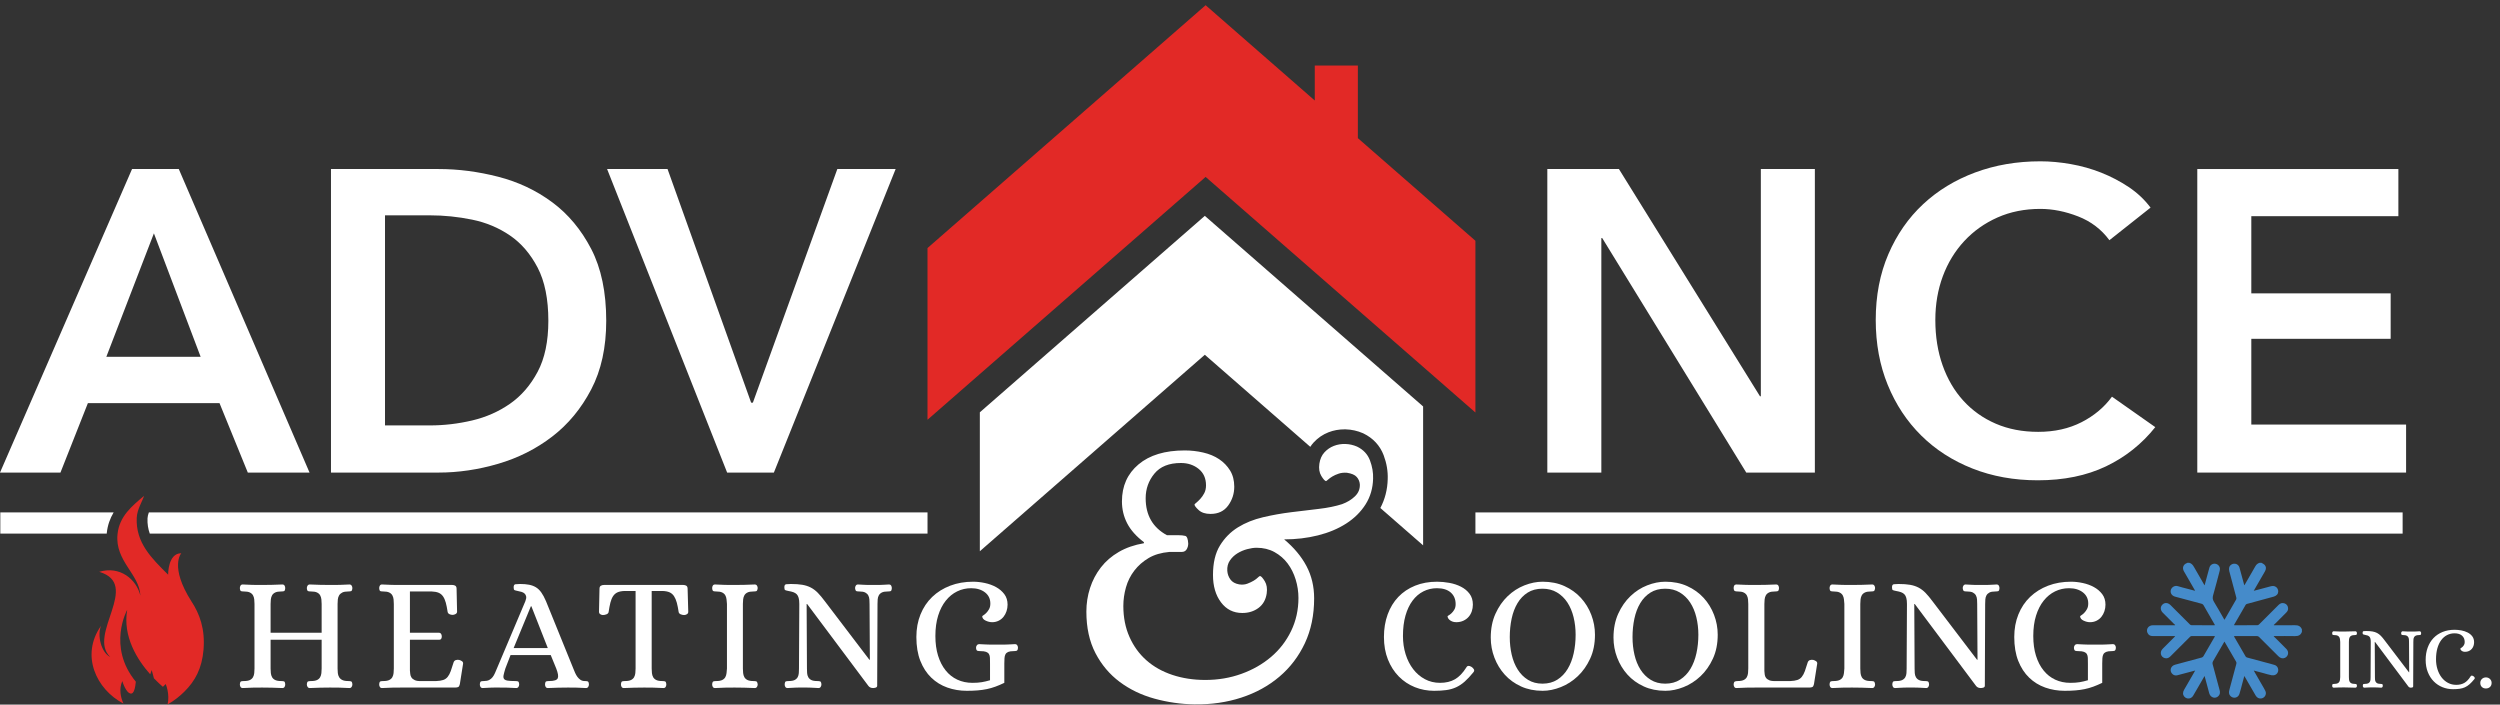 <?xml version="1.0" encoding="UTF-8" standalone="no"?>
<!DOCTYPE svg PUBLIC "-//W3C//DTD SVG 1.1//EN" "http://www.w3.org/Graphics/SVG/1.1/DTD/svg11.dtd">
<svg width="100%" height="100%" viewBox="0 0 1405 396" version="1.1" xmlns="http://www.w3.org/2000/svg" xmlns:xlink="http://www.w3.org/1999/xlink" xml:space="preserve" xmlns:serif="http://www.serif.com/" style="fill-rule:evenodd;clip-rule:evenodd;stroke-linejoin:round;stroke-miterlimit:2;">
    <rect x="0" y="0" width="1405" height="396" fill="#333333" stroke="none"/>
    <g transform="matrix(4.167,0,0,4.167,0,0)">
        <path d="M27.061,48.124L20.758,31.47L14.34,48.124L27.061,48.124ZM17.809,22.797L24.112,22.797L41.748,63.736L33.422,63.736L29.605,54.369L11.854,54.369L8.153,63.736L0,63.736L17.809,22.797Z" style="fill:white;fill-rule:nonzero;"/>
        <path d="M57.997,57.375C59.885,57.375 61.774,57.154 63.663,56.711C65.552,56.268 67.257,55.516 68.781,54.455C70.303,53.395 71.546,51.96 72.51,50.147C73.473,48.336 73.956,46.042 73.956,43.266C73.956,40.337 73.473,37.947 72.51,36.096C71.546,34.246 70.303,32.8 68.781,31.76C67.257,30.719 65.552,30.006 63.663,29.62C61.774,29.235 59.885,29.042 57.997,29.042L51.925,29.042L51.925,57.375L57.997,57.375ZM44.639,22.797L59.153,22.797C61.813,22.797 64.492,23.144 67.191,23.838C69.888,24.531 72.317,25.679 74.476,27.278C76.635,28.878 78.388,30.979 79.738,33.581C81.087,36.183 81.762,39.412 81.762,43.266C81.762,46.852 81.087,49.936 79.738,52.518C78.388,55.101 76.635,57.222 74.476,58.879C72.317,60.537 69.888,61.761 67.191,62.551C64.492,63.341 61.813,63.736 59.153,63.736L44.639,63.736L44.639,22.797Z" style="fill:white;fill-rule:nonzero;"/>
        <path d="M81.878,22.797L90.031,22.797L101.307,54.311L101.538,54.311L112.93,22.797L120.794,22.797L104.372,63.736L98.068,63.736L81.878,22.797Z" style="fill:white;fill-rule:nonzero;"/>
        <path d="M208.686,22.797L218.343,22.797L237.367,53.443L237.483,53.443L237.483,22.797L244.769,22.797L244.769,63.736L235.517,63.736L216.088,32.106L215.972,32.106L215.972,63.736L208.686,63.736L208.686,22.797Z" style="fill:white;fill-rule:nonzero;"/>
        <path d="M284.493,32.396C283.414,30.931 282.007,29.861 280.272,29.186C278.537,28.512 276.841,28.174 275.184,28.174C273.063,28.174 271.136,28.56 269.401,29.331C267.667,30.102 266.172,31.162 264.92,32.511C263.667,33.861 262.703,35.441 262.028,37.253C261.354,39.065 261.017,41.031 261.017,43.151C261.017,45.387 261.344,47.43 262,49.28C262.655,51.13 263.59,52.721 264.804,54.051C266.019,55.381 267.473,56.412 269.17,57.144C270.866,57.877 272.774,58.243 274.895,58.243C277.092,58.243 279.038,57.809 280.735,56.942C282.431,56.074 283.799,54.928 284.84,53.501L290.681,57.607C288.868,59.882 286.652,61.645 284.031,62.898C281.409,64.15 278.344,64.777 274.837,64.777C271.637,64.777 268.698,64.247 266.019,63.187C263.339,62.127 261.036,60.643 259.109,58.734C257.181,56.826 255.677,54.552 254.598,51.911C253.519,49.271 252.979,46.351 252.979,43.151C252.979,39.875 253.548,36.916 254.685,34.275C255.822,31.635 257.383,29.389 259.368,27.538C261.354,25.688 263.696,24.262 266.395,23.259C269.092,22.257 272.022,21.756 275.184,21.756C276.494,21.756 277.863,21.882 279.289,22.132C280.715,22.383 282.084,22.768 283.395,23.288C284.705,23.809 285.939,24.455 287.095,25.225C288.252,25.997 289.235,26.922 290.044,28.001L284.493,32.396Z" style="fill:white;fill-rule:nonzero;"/>
        <path d="M296.347,22.797L323.467,22.797L323.467,29.157L303.633,29.157L303.633,39.566L322.426,39.566L322.426,45.695L303.633,45.695L303.633,57.26L324.507,57.26L324.507,63.736L296.347,63.736L296.347,22.797Z" style="fill:white;fill-rule:nonzero;"/>
        <path d="M316.794,91.314C316.794,91.426 316.8,91.537 316.812,91.649C316.824,91.76 316.854,91.86 316.902,91.947C316.949,92.035 317.025,92.104 317.128,92.156C317.232,92.208 317.379,92.234 317.57,92.234C317.658,92.234 317.727,92.242 317.779,92.258C317.831,92.274 317.865,92.349 317.881,92.484C317.881,92.548 317.863,92.608 317.827,92.664C317.791,92.719 317.738,92.747 317.666,92.747C317.148,92.723 316.655,92.711 316.185,92.711C315.946,92.711 315.711,92.713 315.481,92.717C315.25,92.721 315.007,92.731 314.752,92.747C314.673,92.747 314.617,92.719 314.585,92.664C314.553,92.608 314.537,92.548 314.537,92.484C314.545,92.349 314.577,92.274 314.633,92.258C314.688,92.242 314.756,92.234 314.836,92.234C315.027,92.234 315.174,92.208 315.278,92.156C315.381,92.104 315.457,92.035 315.505,91.947C315.552,91.86 315.582,91.76 315.594,91.649C315.606,91.537 315.616,91.426 315.624,91.314L315.624,86.574C315.616,86.462 315.606,86.351 315.594,86.239C315.582,86.128 315.552,86.029 315.505,85.941C315.457,85.853 315.381,85.784 315.278,85.732C315.174,85.68 315.027,85.654 314.836,85.654C314.756,85.654 314.688,85.646 314.633,85.63C314.577,85.614 314.545,85.539 314.537,85.403C314.537,85.34 314.553,85.28 314.585,85.224C314.617,85.169 314.673,85.141 314.752,85.141C315.007,85.157 315.248,85.167 315.475,85.171C315.702,85.175 315.934,85.177 316.173,85.177C316.651,85.177 317.148,85.165 317.666,85.141C317.738,85.141 317.791,85.169 317.827,85.224C317.863,85.28 317.881,85.34 317.881,85.403C317.865,85.539 317.831,85.614 317.779,85.63C317.727,85.646 317.658,85.654 317.57,85.654C317.379,85.654 317.232,85.68 317.128,85.732C317.025,85.784 316.949,85.853 316.902,85.941C316.854,86.029 316.824,86.128 316.812,86.239C316.8,86.351 316.794,86.462 316.794,86.574L316.794,91.314Z" style="fill:white;fill-rule:nonzero;"/>
        <path d="M320.317,86.574L320.281,86.574L320.305,91.314C320.305,91.426 320.309,91.537 320.317,91.649C320.324,91.76 320.353,91.86 320.4,91.947C320.448,92.035 320.522,92.104 320.621,92.156C320.721,92.208 320.866,92.234 321.057,92.234C321.144,92.234 321.216,92.242 321.272,92.258C321.328,92.274 321.359,92.349 321.367,92.484C321.367,92.548 321.35,92.608 321.314,92.664C321.278,92.719 321.224,92.747 321.153,92.747C321.025,92.739 320.916,92.733 320.824,92.729C320.733,92.725 320.645,92.721 320.561,92.717C320.478,92.713 320.392,92.711 320.305,92.711L319.69,92.711C319.606,92.711 319.526,92.713 319.451,92.717C319.375,92.721 319.294,92.725 319.206,92.729C319.118,92.733 319.011,92.739 318.884,92.747C318.804,92.747 318.748,92.719 318.717,92.664C318.685,92.608 318.669,92.548 318.669,92.484C318.677,92.349 318.707,92.274 318.758,92.258C318.81,92.242 318.88,92.234 318.967,92.234C319.158,92.234 319.304,92.208 319.403,92.156C319.503,92.104 319.576,92.035 319.624,91.947C319.672,91.86 319.7,91.76 319.708,91.649C319.716,91.537 319.72,91.426 319.72,91.314L319.743,86.574C319.743,86.391 319.727,86.242 319.696,86.126C319.664,86.011 319.616,85.921 319.552,85.857C319.489,85.794 319.407,85.744 319.308,85.708C319.208,85.672 319.087,85.642 318.944,85.619C318.824,85.594 318.744,85.573 318.705,85.553C318.665,85.533 318.645,85.463 318.645,85.344C318.645,85.208 318.691,85.135 318.782,85.123C318.874,85.111 318.987,85.105 319.123,85.105C319.457,85.105 319.739,85.125 319.97,85.165C320.201,85.205 320.408,85.272 320.591,85.368C320.774,85.463 320.945,85.593 321.105,85.756C321.264,85.919 321.435,86.124 321.618,86.371L324.89,90.669L324.926,90.669L324.902,86.574C324.902,86.462 324.898,86.351 324.89,86.239C324.882,86.128 324.854,86.029 324.806,85.941C324.759,85.853 324.685,85.784 324.586,85.732C324.486,85.68 324.341,85.654 324.15,85.654C324.062,85.654 323.992,85.646 323.941,85.63C323.889,85.614 323.855,85.539 323.839,85.403C323.839,85.34 323.857,85.28 323.893,85.224C323.929,85.169 323.982,85.141 324.054,85.141C324.181,85.149 324.291,85.155 324.383,85.159C324.474,85.163 324.56,85.167 324.639,85.171C324.719,85.175 324.802,85.177 324.89,85.177L325.505,85.177C325.589,85.177 325.67,85.175 325.75,85.171C325.829,85.167 325.913,85.163 326.001,85.159C326.088,85.155 326.196,85.149 326.323,85.141C326.402,85.141 326.458,85.169 326.49,85.224C326.522,85.28 326.538,85.34 326.538,85.403C326.53,85.539 326.5,85.614 326.448,85.63C326.396,85.646 326.327,85.654 326.239,85.654C326.048,85.654 325.903,85.68 325.803,85.732C325.704,85.784 325.63,85.853 325.583,85.941C325.535,86.029 325.507,86.128 325.499,86.239C325.491,86.351 325.487,86.462 325.487,86.574L325.463,92.592C325.455,92.656 325.417,92.697 325.35,92.717C325.282,92.737 325.22,92.747 325.165,92.747C325.013,92.747 324.898,92.695 324.818,92.592L320.317,86.574Z" style="fill:white;fill-rule:nonzero;"/>
        <path d="M333.679,86.621C333.679,86.789 333.653,86.95 333.601,87.105C333.549,87.26 333.471,87.398 333.368,87.517C333.265,87.636 333.135,87.732 332.98,87.804C332.825,87.875 332.652,87.911 332.461,87.911C332.341,87.911 332.24,87.893 332.156,87.857C332.073,87.822 332.005,87.78 331.953,87.732C331.901,87.684 331.865,87.636 331.846,87.589C331.826,87.541 331.816,87.505 331.816,87.481C331.816,87.465 331.848,87.439 331.911,87.404C331.975,87.368 332.043,87.316 332.114,87.248C332.186,87.181 332.254,87.093 332.317,86.986C332.381,86.878 332.413,86.745 332.413,86.586C332.413,86.227 332.293,85.943 332.055,85.732C331.816,85.521 331.477,85.415 331.04,85.415C330.681,85.415 330.349,85.493 330.043,85.648C329.736,85.803 329.471,86.03 329.249,86.329C329.026,86.627 328.852,86.994 328.729,87.427C328.606,87.861 328.544,88.361 328.544,88.926C328.544,89.404 328.61,89.852 328.741,90.269C328.872,90.687 329.057,91.051 329.296,91.362C329.535,91.673 329.822,91.917 330.156,92.096C330.49,92.275 330.861,92.365 331.267,92.365C331.696,92.365 332.062,92.278 332.365,92.102C332.668,91.927 332.946,91.637 333.201,91.231C333.273,91.095 333.4,91.083 333.583,91.195C333.655,91.243 333.71,91.3 333.75,91.368C333.79,91.436 333.782,91.505 333.726,91.577C333.495,91.863 333.279,92.096 333.076,92.275C332.873,92.455 332.662,92.594 332.443,92.693C332.224,92.793 331.985,92.861 331.726,92.896C331.467,92.932 331.171,92.95 330.837,92.95C330.335,92.95 329.861,92.861 329.416,92.681C328.97,92.502 328.578,92.242 328.24,91.899C327.901,91.557 327.634,91.141 327.439,90.651C327.244,90.162 327.147,89.611 327.147,88.998C327.147,88.393 327.238,87.84 327.422,87.338C327.605,86.836 327.865,86.409 328.204,86.054C328.542,85.7 328.952,85.426 329.434,85.23C329.915,85.035 330.455,84.938 331.052,84.938C331.338,84.938 331.637,84.966 331.947,85.021C332.258,85.077 332.542,85.171 332.801,85.302C333.06,85.433 333.271,85.607 333.434,85.821C333.597,86.036 333.679,86.303 333.679,86.621Z" style="fill:white;fill-rule:nonzero;"/>
        <path d="M335.267,92.855C335.052,92.855 334.873,92.787 334.729,92.652C334.586,92.516 334.514,92.333 334.514,92.102C334.514,91.895 334.586,91.72 334.729,91.577C334.873,91.434 335.056,91.362 335.279,91.362C335.494,91.362 335.674,91.434 335.822,91.577C335.969,91.72 336.043,91.895 336.043,92.102C336.043,92.333 335.969,92.516 335.822,92.652C335.674,92.787 335.489,92.855 335.267,92.855Z" style="fill:white;fill-rule:nonzero;"/>
        <path d="M36.495,86.283L36.495,90.164C36.495,90.369 36.506,90.574 36.527,90.778C36.549,90.983 36.604,91.166 36.692,91.326C36.78,91.487 36.918,91.615 37.109,91.71C37.298,91.805 37.569,91.853 37.92,91.853C38.081,91.853 38.208,91.867 38.304,91.897C38.398,91.926 38.453,92.065 38.468,92.313C38.468,92.43 38.439,92.54 38.38,92.642C38.322,92.744 38.219,92.796 38.073,92.796C37.123,92.752 36.217,92.73 35.354,92.73C34.916,92.73 34.488,92.733 34.072,92.741C33.655,92.748 33.213,92.766 32.745,92.796C32.599,92.796 32.496,92.744 32.438,92.642C32.379,92.54 32.35,92.43 32.35,92.313C32.365,92.065 32.419,91.926 32.515,91.897C32.61,91.867 32.737,91.853 32.898,91.853C33.249,91.853 33.52,91.805 33.71,91.71C33.9,91.615 34.039,91.487 34.126,91.326C34.214,91.166 34.269,90.983 34.291,90.778C34.313,90.574 34.324,90.369 34.324,90.164L34.324,81.459C34.324,81.255 34.313,81.05 34.291,80.845C34.269,80.641 34.214,80.458 34.126,80.297C34.039,80.136 33.9,80.009 33.71,79.913C33.52,79.818 33.249,79.771 32.898,79.771C32.737,79.771 32.61,79.756 32.515,79.727C32.419,79.698 32.365,79.559 32.35,79.31C32.35,79.193 32.379,79.084 32.438,78.981C32.496,78.879 32.599,78.828 32.745,78.828C33.213,78.857 33.651,78.875 34.061,78.883C34.47,78.89 34.894,78.894 35.332,78.894C36.21,78.894 37.123,78.872 38.073,78.828C38.219,78.828 38.322,78.879 38.38,78.981C38.439,79.084 38.468,79.193 38.468,79.31C38.453,79.559 38.398,79.698 38.304,79.727C38.208,79.756 38.081,79.771 37.92,79.771C37.569,79.771 37.298,79.818 37.109,79.913C36.918,80.009 36.78,80.136 36.692,80.297C36.604,80.458 36.549,80.641 36.527,80.845C36.506,81.05 36.495,81.255 36.495,81.459L36.495,85.34L43.38,85.34L43.38,81.459C43.38,81.255 43.369,81.05 43.347,80.845C43.325,80.641 43.27,80.458 43.182,80.297C43.095,80.136 42.956,80.009 42.766,79.913C42.576,79.818 42.305,79.771 41.954,79.771C41.793,79.771 41.662,79.756 41.56,79.727C41.457,79.698 41.399,79.559 41.384,79.31C41.384,79.193 41.417,79.084 41.483,78.981C41.549,78.879 41.647,78.828 41.779,78.828C42.714,78.872 43.628,78.894 44.52,78.894C44.959,78.894 45.386,78.89 45.803,78.883C46.219,78.875 46.661,78.857 47.129,78.828C47.261,78.828 47.36,78.879 47.425,78.981C47.491,79.084 47.524,79.193 47.524,79.31C47.509,79.559 47.451,79.698 47.349,79.727C47.246,79.756 47.122,79.771 46.976,79.771C46.625,79.771 46.354,79.818 46.164,79.913C45.974,80.009 45.832,80.136 45.737,80.297C45.642,80.458 45.583,80.641 45.561,80.845C45.54,81.05 45.529,81.255 45.529,81.459L45.529,90.164C45.529,90.369 45.54,90.574 45.561,90.778C45.583,90.983 45.642,91.166 45.737,91.326C45.832,91.487 45.974,91.615 46.164,91.71C46.354,91.805 46.625,91.853 46.976,91.853C47.122,91.853 47.246,91.867 47.349,91.897C47.451,91.926 47.509,92.065 47.524,92.313C47.524,92.43 47.491,92.54 47.425,92.642C47.36,92.744 47.261,92.796 47.129,92.796C46.661,92.766 46.215,92.748 45.792,92.741C45.368,92.733 44.937,92.73 44.498,92.73C43.621,92.73 42.714,92.752 41.779,92.796C41.647,92.796 41.549,92.744 41.483,92.642C41.417,92.54 41.384,92.43 41.384,92.313C41.399,92.065 41.457,91.926 41.56,91.897C41.662,91.867 41.793,91.853 41.954,91.853C42.305,91.853 42.576,91.805 42.766,91.71C42.956,91.615 43.095,91.487 43.182,91.326C43.27,91.166 43.325,90.983 43.347,90.778C43.369,90.574 43.38,90.369 43.38,90.164L43.38,86.283L36.495,86.283Z" style="fill:white;fill-rule:nonzero;"/>
        <path d="M61.009,78.894C61.17,78.894 61.305,78.93 61.415,79.003C61.524,79.077 61.579,79.215 61.579,79.42L61.645,82.49C61.645,82.636 61.575,82.746 61.437,82.819C61.298,82.892 61.17,82.928 61.053,82.928C60.892,82.928 60.746,82.895 60.614,82.83C60.483,82.764 60.402,82.665 60.373,82.534C60.3,82.037 60.216,81.616 60.121,81.273C60.026,80.929 59.902,80.648 59.748,80.428C59.595,80.209 59.397,80.049 59.156,79.946C58.915,79.844 58.604,79.786 58.224,79.771L55.286,79.771L55.286,85.34L59.255,85.34C59.372,85.355 59.456,85.414 59.507,85.516C59.558,85.618 59.584,85.728 59.584,85.845C59.584,85.962 59.558,86.064 59.507,86.152C59.456,86.239 59.372,86.283 59.255,86.283L55.286,86.283L55.286,90.427C55.3,90.574 55.315,90.731 55.33,90.899C55.344,91.067 55.399,91.224 55.494,91.37C55.589,91.517 55.739,91.637 55.944,91.732C56.148,91.827 56.441,91.867 56.821,91.853L58.838,91.853C59.218,91.838 59.529,91.791 59.77,91.71C60.011,91.63 60.212,91.491 60.373,91.294C60.534,91.096 60.673,90.837 60.79,90.515C60.907,90.194 61.038,89.791 61.184,89.309C61.243,89.163 61.341,89.068 61.48,89.024C61.619,88.98 61.769,88.973 61.93,89.002C62.047,89.032 62.167,89.086 62.292,89.167C62.416,89.247 62.471,89.36 62.456,89.507L62.018,92.269C61.974,92.474 61.904,92.602 61.809,92.653C61.714,92.704 61.572,92.73 61.382,92.73L54.146,92.73C53.707,92.73 53.28,92.733 52.863,92.741C52.446,92.748 51.997,92.766 51.515,92.796C51.383,92.796 51.288,92.744 51.229,92.642C51.171,92.54 51.142,92.43 51.142,92.313C51.156,92.065 51.211,91.926 51.306,91.897C51.401,91.867 51.529,91.853 51.69,91.853C52.041,91.853 52.311,91.805 52.501,91.71C52.691,91.615 52.83,91.487 52.918,91.326C53.006,91.166 53.06,90.983 53.082,90.778C53.104,90.574 53.115,90.369 53.115,90.164L53.115,81.459C53.115,81.255 53.104,81.05 53.082,80.845C53.06,80.641 53.006,80.458 52.918,80.297C52.83,80.136 52.691,80.009 52.501,79.913C52.311,79.818 52.041,79.771 51.69,79.771C51.529,79.771 51.401,79.756 51.306,79.727C51.211,79.698 51.156,79.559 51.142,79.31C51.142,79.193 51.171,79.084 51.229,78.981C51.288,78.879 51.383,78.828 51.515,78.828C51.997,78.857 52.443,78.875 52.852,78.883C53.261,78.89 53.685,78.894 54.124,78.894L61.009,78.894Z" style="fill:white;fill-rule:nonzero;"/>
        <path d="M69.275,87.401L73.88,87.401L71.666,81.766L71.6,81.766L69.275,87.401ZM70.153,78.762C70.606,78.762 71.004,78.795 71.348,78.861C71.691,78.926 71.998,79.04 72.268,79.201C72.539,79.362 72.784,79.595 73.003,79.902C73.222,80.209 73.434,80.604 73.639,81.086L77.323,90.164C77.396,90.354 77.476,90.548 77.564,90.745C77.652,90.943 77.754,91.122 77.871,91.283C77.988,91.443 78.126,91.579 78.288,91.688C78.448,91.798 78.646,91.853 78.88,91.853C79.04,91.853 79.168,91.867 79.263,91.897C79.358,91.926 79.413,92.065 79.428,92.313C79.428,92.43 79.395,92.54 79.329,92.642C79.263,92.744 79.165,92.796 79.033,92.796C78.565,92.766 78.156,92.748 77.805,92.741C77.454,92.733 77.06,92.73 76.621,92.73C75.744,92.73 74.837,92.752 73.902,92.796C73.756,92.796 73.653,92.744 73.595,92.642C73.537,92.54 73.507,92.43 73.507,92.313C73.522,92.065 73.577,91.926 73.672,91.897C73.767,91.867 73.895,91.853 74.056,91.853C74.406,91.853 74.677,91.82 74.867,91.754C75.057,91.688 75.177,91.59 75.229,91.458C75.28,91.326 75.287,91.155 75.251,90.943C75.214,90.731 75.137,90.471 75.02,90.164L74.275,88.344L68.859,88.344C68.508,89.236 68.274,89.843 68.157,90.164C68.04,90.545 67.96,90.844 67.916,91.063C67.872,91.283 67.894,91.451 67.982,91.568C68.069,91.685 68.234,91.761 68.475,91.798C68.716,91.834 69.049,91.853 69.473,91.853C69.634,91.853 69.761,91.867 69.857,91.897C69.951,91.926 70.006,92.065 70.021,92.313C70.021,92.43 69.988,92.54 69.922,92.642C69.857,92.744 69.758,92.796 69.626,92.796C69.158,92.766 68.753,92.748 68.409,92.741C68.066,92.733 67.675,92.73 67.236,92.73L66.666,92.73C66.505,92.73 66.348,92.733 66.195,92.741C66.041,92.748 65.88,92.755 65.712,92.763C65.544,92.77 65.343,92.781 65.109,92.796C64.963,92.796 64.861,92.744 64.802,92.642C64.744,92.54 64.715,92.43 64.715,92.313C64.729,92.065 64.784,91.926 64.879,91.897C64.974,91.867 65.102,91.853 65.263,91.853C65.555,91.853 65.792,91.805 65.975,91.71C66.158,91.615 66.312,91.487 66.436,91.326C66.56,91.166 66.666,90.983 66.754,90.778C66.842,90.574 66.929,90.369 67.017,90.164L70.854,81.086C70.956,80.823 70.993,80.611 70.964,80.451C70.934,80.29 70.865,80.158 70.756,80.056C70.646,79.954 70.507,79.877 70.339,79.826C70.171,79.774 69.999,79.734 69.824,79.705C69.604,79.661 69.458,79.621 69.385,79.584C69.312,79.548 69.275,79.42 69.275,79.201C69.275,78.952 69.359,78.817 69.528,78.795C69.695,78.773 69.904,78.762 70.153,78.762Z" style="fill:white;fill-rule:nonzero;"/>
        <path d="M92.168,78.894C92.328,78.894 92.464,78.93 92.573,79.003C92.683,79.077 92.738,79.215 92.738,79.42L92.825,82.512C92.825,82.658 92.763,82.768 92.639,82.841C92.515,82.914 92.394,82.95 92.277,82.95C92.116,82.95 91.959,82.917 91.806,82.852C91.652,82.786 91.561,82.687 91.532,82.555C91.458,82.059 91.374,81.635 91.28,81.284C91.184,80.933 91.06,80.641 90.907,80.407C90.753,80.173 90.556,80.001 90.315,79.891C90.074,79.782 89.763,79.72 89.383,79.705L87.892,79.705L87.892,90.164C87.892,90.369 87.903,90.574 87.925,90.778C87.947,90.983 88.001,91.166 88.089,91.326C88.177,91.487 88.316,91.615 88.506,91.71C88.696,91.805 88.966,91.853 89.317,91.853C89.463,91.853 89.587,91.867 89.69,91.897C89.792,91.926 89.851,92.065 89.865,92.313C89.865,92.43 89.836,92.54 89.778,92.642C89.719,92.744 89.617,92.796 89.471,92.796C89.003,92.766 88.561,92.748 88.144,92.741C87.727,92.733 87.307,92.73 86.883,92.73C85.991,92.73 85.078,92.752 84.142,92.796C83.996,92.796 83.894,92.744 83.835,92.642C83.777,92.54 83.748,92.43 83.748,92.313C83.762,92.065 83.817,91.926 83.912,91.897C84.007,91.867 84.135,91.853 84.296,91.853C84.647,91.853 84.917,91.805 85.107,91.71C85.297,91.615 85.436,91.487 85.524,91.326C85.611,91.166 85.666,90.983 85.688,90.778C85.71,90.574 85.721,90.369 85.721,90.164L85.721,79.705L84.208,79.705C83.828,79.72 83.517,79.782 83.276,79.891C83.035,80.001 82.838,80.173 82.684,80.407C82.531,80.641 82.41,80.933 82.322,81.284C82.235,81.635 82.154,82.059 82.081,82.555C82.052,82.687 81.957,82.786 81.796,82.852C81.635,82.917 81.474,82.95 81.314,82.95C81.197,82.95 81.08,82.914 80.963,82.841C80.846,82.768 80.787,82.658 80.787,82.512L80.853,79.42C80.853,79.215 80.911,79.077 81.029,79.003C81.145,78.93 81.284,78.894 81.445,78.894L92.168,78.894Z" style="fill:white;fill-rule:nonzero;"/>
        <path d="M100.193,90.164C100.193,90.369 100.204,90.574 100.226,90.778C100.248,90.983 100.303,91.166 100.391,91.326C100.478,91.487 100.617,91.615 100.807,91.71C100.997,91.805 101.268,91.853 101.618,91.853C101.779,91.853 101.907,91.867 102.002,91.897C102.097,91.926 102.159,92.065 102.189,92.313C102.189,92.43 102.156,92.54 102.09,92.642C102.024,92.744 101.925,92.796 101.794,92.796C100.844,92.752 99.937,92.73 99.075,92.73C98.636,92.73 98.205,92.733 97.781,92.741C97.357,92.748 96.911,92.766 96.443,92.796C96.297,92.796 96.194,92.744 96.136,92.642C96.078,92.54 96.049,92.43 96.049,92.313C96.063,92.065 96.122,91.926 96.224,91.897C96.326,91.867 96.45,91.853 96.597,91.853C96.948,91.853 97.218,91.805 97.408,91.71C97.598,91.615 97.737,91.487 97.825,91.326C97.912,91.166 97.967,90.983 97.989,90.778C98.011,90.574 98.029,90.369 98.044,90.164L98.044,81.459C98.029,81.255 98.011,81.05 97.989,80.845C97.967,80.641 97.912,80.458 97.825,80.297C97.737,80.136 97.598,80.009 97.408,79.913C97.218,79.818 96.948,79.771 96.597,79.771C96.45,79.771 96.326,79.756 96.224,79.727C96.122,79.698 96.063,79.559 96.049,79.31C96.049,79.193 96.078,79.084 96.136,78.981C96.194,78.879 96.297,78.828 96.443,78.828C96.911,78.857 97.353,78.875 97.77,78.883C98.187,78.89 98.614,78.894 99.053,78.894C99.93,78.894 100.844,78.872 101.794,78.828C101.925,78.828 102.024,78.879 102.09,78.981C102.156,79.084 102.189,79.193 102.189,79.31C102.159,79.559 102.097,79.698 102.002,79.727C101.907,79.756 101.779,79.771 101.618,79.771C101.268,79.771 100.997,79.818 100.807,79.913C100.617,80.009 100.478,80.136 100.391,80.297C100.303,80.458 100.248,80.641 100.226,80.845C100.204,81.05 100.193,81.255 100.193,81.459L100.193,90.164Z" style="fill:white;fill-rule:nonzero;"/>
        <path d="M108.854,81.459L108.789,81.459L108.833,90.164C108.833,90.369 108.84,90.574 108.854,90.778C108.869,90.983 108.92,91.166 109.008,91.326C109.096,91.487 109.231,91.615 109.414,91.71C109.596,91.805 109.863,91.853 110.214,91.853C110.375,91.853 110.506,91.867 110.609,91.897C110.711,91.926 110.769,92.065 110.784,92.313C110.784,92.43 110.751,92.54 110.685,92.642C110.62,92.744 110.521,92.796 110.389,92.796C110.155,92.781 109.954,92.77 109.786,92.763C109.618,92.755 109.457,92.748 109.304,92.741C109.151,92.733 108.993,92.73 108.833,92.73L107.703,92.73C107.55,92.73 107.403,92.733 107.265,92.741C107.126,92.748 106.976,92.755 106.815,92.763C106.654,92.77 106.457,92.781 106.223,92.796C106.077,92.796 105.974,92.744 105.916,92.642C105.858,92.54 105.829,92.43 105.829,92.313C105.843,92.065 105.898,91.926 105.993,91.897C106.088,91.867 106.216,91.853 106.377,91.853C106.727,91.853 106.994,91.805 107.177,91.71C107.36,91.615 107.495,91.487 107.583,91.326C107.67,91.166 107.721,90.983 107.736,90.778C107.751,90.574 107.758,90.369 107.758,90.164L107.802,81.459C107.802,81.123 107.773,80.849 107.714,80.637C107.656,80.425 107.568,80.261 107.451,80.144C107.334,80.027 107.184,79.935 107.002,79.869C106.819,79.804 106.596,79.749 106.333,79.705C106.114,79.661 105.967,79.621 105.894,79.584C105.821,79.548 105.785,79.42 105.785,79.201C105.785,78.952 105.869,78.817 106.037,78.795C106.205,78.773 106.413,78.762 106.662,78.762C107.276,78.762 107.794,78.799 108.219,78.872C108.642,78.945 109.022,79.069 109.359,79.245C109.695,79.42 110.009,79.658 110.302,79.957C110.594,80.257 110.908,80.634 111.245,81.086L117.253,88.98L117.318,88.98L117.275,81.459C117.275,81.255 117.267,81.05 117.253,80.845C117.238,80.641 117.187,80.458 117.099,80.297C117.011,80.136 116.876,80.009 116.693,79.913C116.511,79.818 116.244,79.771 115.893,79.771C115.732,79.771 115.604,79.756 115.509,79.727C115.414,79.698 115.352,79.559 115.323,79.31C115.323,79.193 115.356,79.084 115.422,78.981C115.487,78.879 115.586,78.828 115.718,78.828C115.951,78.843 116.152,78.854 116.321,78.861C116.489,78.868 116.646,78.875 116.792,78.883C116.938,78.89 117.092,78.894 117.253,78.894L118.382,78.894C118.535,78.894 118.685,78.89 118.831,78.883C118.977,78.875 119.131,78.868 119.292,78.861C119.453,78.854 119.65,78.843 119.884,78.828C120.03,78.828 120.132,78.879 120.191,78.981C120.249,79.084 120.279,79.193 120.279,79.31C120.264,79.559 120.209,79.698 120.114,79.727C120.019,79.756 119.891,79.771 119.73,79.771C119.38,79.771 119.113,79.818 118.93,79.913C118.747,80.009 118.612,80.136 118.524,80.297C118.437,80.458 118.385,80.641 118.371,80.845C118.356,81.05 118.349,81.255 118.349,81.459L118.305,92.51C118.29,92.628 118.221,92.704 118.097,92.741C117.972,92.777 117.859,92.796 117.757,92.796C117.479,92.796 117.267,92.701 117.121,92.51L108.854,81.459Z" style="fill:white;fill-rule:nonzero;"/>
        <path d="M135.452,92.094C135.028,92.299 134.626,92.47 134.246,92.609C133.866,92.748 133.482,92.857 133.095,92.938C132.708,93.018 132.295,93.077 131.856,93.113C131.418,93.15 130.927,93.168 130.386,93.168C129.466,93.168 128.591,93.022 127.767,92.73C126.941,92.438 126.217,91.992 125.596,91.392C124.975,90.793 124.485,90.04 124.127,89.134C123.769,88.228 123.59,87.153 123.59,85.91C123.59,84.8 123.776,83.784 124.149,82.862C124.522,81.941 125.048,81.156 125.728,80.505C126.407,79.855 127.215,79.351 128.151,78.992C129.086,78.634 130.116,78.455 131.242,78.455C131.754,78.455 132.284,78.514 132.832,78.631C133.38,78.748 133.881,78.93 134.334,79.179C134.787,79.427 135.16,79.745 135.452,80.133C135.745,80.52 135.891,80.992 135.891,81.547C135.891,81.854 135.843,82.15 135.748,82.435C135.653,82.72 135.518,82.972 135.343,83.191C135.167,83.411 134.948,83.586 134.685,83.718C134.422,83.849 134.129,83.915 133.808,83.915C133.53,83.915 133.241,83.846 132.942,83.707C132.642,83.568 132.485,83.374 132.47,83.126C132.47,83.096 132.528,83.045 132.646,82.972C132.762,82.899 132.887,82.797 133.018,82.665C133.15,82.534 133.274,82.366 133.391,82.161C133.508,81.956 133.567,81.7 133.567,81.393C133.567,80.765 133.325,80.264 132.843,79.891C132.361,79.519 131.739,79.332 130.979,79.332C130.307,79.332 129.677,79.475 129.093,79.76C128.509,80.045 127.997,80.461 127.559,81.01C127.12,81.558 126.776,82.23 126.528,83.027C126.279,83.824 126.155,84.741 126.155,85.779C126.155,86.773 126.276,87.657 126.517,88.432C126.758,89.207 127.098,89.868 127.537,90.416C127.975,90.965 128.501,91.381 129.115,91.666C129.729,91.951 130.409,92.094 131.155,92.094C131.637,92.094 132.054,92.065 132.404,92.006C132.755,91.948 133.128,91.86 133.523,91.743L133.523,89.507C133.523,89.2 133.519,88.94 133.512,88.728C133.504,88.516 133.46,88.344 133.38,88.213C133.3,88.081 133.172,87.982 132.996,87.917C132.821,87.851 132.572,87.818 132.251,87.818C132.09,87.818 131.951,87.804 131.834,87.774C131.717,87.745 131.651,87.606 131.637,87.357C131.637,87.241 131.673,87.131 131.747,87.029C131.82,86.927 131.936,86.875 132.097,86.875C132.331,86.89 132.539,86.901 132.722,86.908C132.905,86.916 133.088,86.923 133.271,86.93C133.453,86.938 133.643,86.941 133.841,86.941L135.167,86.941C135.357,86.941 135.54,86.938 135.715,86.93C135.891,86.923 136.07,86.916 136.253,86.908C136.435,86.901 136.644,86.89 136.878,86.875C137.024,86.875 137.13,86.927 137.196,87.029C137.261,87.131 137.294,87.241 137.294,87.357C137.28,87.606 137.214,87.745 137.097,87.774C136.98,87.804 136.841,87.818 136.68,87.818C136.373,87.818 136.135,87.855 135.968,87.928C135.799,88.001 135.679,88.107 135.606,88.246C135.532,88.385 135.489,88.56 135.474,88.772C135.46,88.984 135.452,89.229 135.452,89.507L135.452,92.094Z" style="fill:white;fill-rule:nonzero;"/>
        <path d="M198.645,81.547C198.645,81.854 198.597,82.15 198.502,82.435C198.407,82.72 198.265,82.972 198.075,83.191C197.885,83.411 197.647,83.586 197.362,83.718C197.077,83.849 196.759,83.915 196.408,83.915C196.189,83.915 196.003,83.882 195.849,83.816C195.696,83.751 195.571,83.674 195.476,83.586C195.381,83.498 195.315,83.411 195.279,83.323C195.242,83.235 195.224,83.169 195.224,83.126C195.224,83.096 195.283,83.049 195.4,82.983C195.516,82.917 195.641,82.822 195.772,82.698C195.904,82.574 196.028,82.413 196.145,82.216C196.262,82.018 196.321,81.774 196.321,81.481C196.321,80.823 196.101,80.301 195.663,79.913C195.224,79.526 194.603,79.332 193.799,79.332C193.141,79.332 192.531,79.475 191.968,79.76C191.405,80.045 190.919,80.461 190.51,81.01C190.1,81.558 189.783,82.23 189.556,83.027C189.329,83.824 189.216,84.741 189.216,85.779C189.216,86.656 189.337,87.478 189.578,88.246C189.819,89.013 190.159,89.682 190.598,90.252C191.036,90.822 191.562,91.272 192.176,91.6C192.79,91.929 193.47,92.094 194.216,92.094C195.005,92.094 195.677,91.933 196.233,91.611C196.788,91.29 197.3,90.756 197.768,90.011C197.899,89.762 198.133,89.741 198.469,89.945C198.601,90.033 198.703,90.139 198.776,90.263C198.849,90.387 198.835,90.515 198.733,90.647C198.308,91.173 197.91,91.6 197.538,91.929C197.165,92.258 196.777,92.514 196.375,92.697C195.973,92.88 195.535,93.004 195.06,93.07C194.585,93.135 194.04,93.168 193.426,93.168C192.505,93.168 191.635,93.004 190.817,92.675C189.998,92.346 189.278,91.867 188.657,91.239C188.036,90.61 187.546,89.846 187.188,88.947C186.83,88.048 186.651,87.036 186.651,85.91C186.651,84.8 186.819,83.784 187.155,82.862C187.491,81.941 187.97,81.156 188.591,80.505C189.212,79.855 189.965,79.351 190.85,78.992C191.734,78.634 192.725,78.455 193.821,78.455C194.347,78.455 194.895,78.507 195.465,78.609C196.036,78.711 196.558,78.883 197.033,79.124C197.508,79.365 197.896,79.683 198.195,80.078C198.495,80.472 198.645,80.962 198.645,81.547Z" style="fill:white;fill-rule:nonzero;"/>
        <path d="M208.03,92.204C208.804,92.204 209.473,92.025 210.036,91.666C210.598,91.308 211.063,90.826 211.428,90.219C211.794,89.613 212.064,88.911 212.24,88.114C212.415,87.317 212.503,86.481 212.503,85.603C212.503,84.785 212.411,83.999 212.229,83.246C212.046,82.494 211.768,81.832 211.395,81.262C211.023,80.692 210.555,80.239 209.992,79.902C209.429,79.566 208.775,79.398 208.03,79.398C207.255,79.398 206.59,79.574 206.034,79.924C205.478,80.275 205.022,80.75 204.664,81.35C204.305,81.949 204.042,82.643 203.874,83.433C203.706,84.222 203.622,85.055 203.622,85.932C203.622,86.766 203.71,87.559 203.885,88.311C204.061,89.065 204.331,89.73 204.697,90.307C205.062,90.885 205.522,91.345 206.078,91.688C206.633,92.032 207.284,92.204 208.03,92.204ZM208.051,78.455C209.148,78.455 210.131,78.652 211.001,79.047C211.87,79.442 212.609,79.972 213.215,80.637C213.822,81.302 214.29,82.066 214.619,82.928C214.948,83.791 215.112,84.682 215.112,85.603C215.112,86.817 214.896,87.891 214.465,88.827C214.034,89.762 213.478,90.552 212.799,91.195C212.119,91.838 211.359,92.328 210.518,92.664C209.678,93 208.855,93.168 208.051,93.168C206.97,93.168 205.998,92.971 205.135,92.576C204.273,92.182 203.542,91.652 202.943,90.987C202.343,90.322 201.879,89.558 201.55,88.695C201.221,87.833 201.057,86.934 201.057,85.998C201.057,84.785 201.268,83.71 201.693,82.775C202.116,81.84 202.665,81.05 203.337,80.407C204.009,79.763 204.762,79.277 205.596,78.948C206.429,78.62 207.247,78.455 208.051,78.455Z" style="fill:white;fill-rule:nonzero;"/>
        <path d="M224.584,92.204C225.359,92.204 226.028,92.025 226.591,91.666C227.153,91.308 227.617,90.826 227.983,90.219C228.348,89.613 228.619,88.911 228.794,88.114C228.97,87.317 229.057,86.481 229.057,85.603C229.057,84.785 228.966,83.999 228.783,83.246C228.6,82.494 228.323,81.832 227.95,81.262C227.577,80.692 227.109,80.239 226.547,79.902C225.984,79.566 225.33,79.398 224.584,79.398C223.809,79.398 223.144,79.574 222.589,79.924C222.033,80.275 221.577,80.75 221.219,81.35C220.86,81.949 220.597,82.643 220.429,83.433C220.261,84.222 220.177,85.055 220.177,85.932C220.177,86.766 220.265,87.559 220.44,88.311C220.615,89.065 220.886,89.73 221.251,90.307C221.617,90.885 222.077,91.345 222.633,91.688C223.188,92.032 223.839,92.204 224.584,92.204ZM224.606,78.455C225.703,78.455 226.686,78.652 227.555,79.047C228.425,79.442 229.163,79.972 229.77,80.637C230.377,81.302 230.845,82.066 231.173,82.928C231.502,83.791 231.667,84.682 231.667,85.603C231.667,86.817 231.451,87.891 231.02,88.827C230.589,89.762 230.033,90.552 229.354,91.195C228.674,91.838 227.914,92.328 227.073,92.664C226.232,93 225.41,93.168 224.606,93.168C223.524,93.168 222.552,92.971 221.69,92.576C220.827,92.182 220.096,91.652 219.497,90.987C218.898,90.322 218.434,89.558 218.105,88.695C217.776,87.833 217.611,86.934 217.611,85.998C217.611,84.785 217.823,83.71 218.247,82.775C218.671,81.84 219.219,81.05 219.892,80.407C220.564,79.763 221.317,79.277 222.15,78.948C222.984,78.62 223.802,78.455 224.606,78.455Z" style="fill:white;fill-rule:nonzero;"/>
        <path d="M237.96,90.493C237.974,90.639 237.989,90.793 238.004,90.954C238.018,91.115 238.073,91.264 238.168,91.403C238.263,91.542 238.413,91.655 238.618,91.743C238.822,91.831 239.114,91.867 239.495,91.853L241.468,91.853C241.848,91.838 242.159,91.791 242.4,91.71C242.641,91.63 242.842,91.491 243.003,91.294C243.164,91.096 243.302,90.837 243.42,90.515C243.536,90.194 243.668,89.791 243.814,89.309C243.873,89.163 243.971,89.068 244.11,89.024C244.249,88.98 244.399,88.973 244.56,89.002C244.677,89.032 244.797,89.086 244.922,89.167C245.046,89.247 245.1,89.36 245.086,89.507L244.648,92.269C244.604,92.474 244.534,92.602 244.439,92.653C244.344,92.704 244.201,92.73 244.012,92.73L236.82,92.73C236.381,92.73 235.953,92.733 235.537,92.741C235.12,92.748 234.671,92.766 234.188,92.796C234.057,92.796 233.961,92.744 233.903,92.642C233.845,92.54 233.815,92.43 233.815,92.313C233.83,92.094 233.885,91.962 233.98,91.918C234.075,91.875 234.203,91.853 234.364,91.853C234.714,91.853 234.985,91.805 235.175,91.71C235.365,91.615 235.504,91.487 235.592,91.326C235.679,91.166 235.734,90.983 235.756,90.778C235.778,90.574 235.789,90.369 235.789,90.164L235.789,81.459C235.789,81.255 235.778,81.05 235.756,80.845C235.734,80.641 235.679,80.458 235.592,80.297C235.504,80.136 235.365,80.009 235.175,79.913C234.985,79.818 234.714,79.771 234.364,79.771C234.203,79.771 234.075,79.753 233.98,79.716C233.885,79.68 233.83,79.544 233.815,79.31C233.815,79.164 233.845,79.047 233.903,78.959C233.961,78.872 234.057,78.828 234.188,78.828C234.671,78.857 235.116,78.875 235.526,78.883C235.935,78.89 236.359,78.894 236.798,78.894C237.675,78.894 238.588,78.872 239.538,78.828C239.684,78.828 239.787,78.879 239.846,78.981C239.904,79.084 239.933,79.193 239.933,79.31C239.918,79.559 239.86,79.698 239.758,79.727C239.655,79.756 239.531,79.771 239.385,79.771C239.034,79.771 238.764,79.818 238.574,79.913C238.384,80.009 238.245,80.136 238.157,80.297C238.069,80.458 238.015,80.641 237.993,80.845C237.971,81.05 237.96,81.255 237.96,81.459L237.96,90.493Z" style="fill:white;fill-rule:nonzero;"/>
        <path d="M250.897,90.164C250.897,90.369 250.908,90.574 250.93,90.778C250.952,90.983 251.006,91.166 251.094,91.326C251.182,91.487 251.321,91.615 251.511,91.71C251.701,91.805 251.971,91.853 252.322,91.853C252.483,91.853 252.611,91.867 252.706,91.897C252.801,91.926 252.863,92.065 252.892,92.313C252.892,92.43 252.859,92.54 252.794,92.642C252.728,92.744 252.629,92.796 252.498,92.796C251.547,92.752 250.641,92.73 249.779,92.73C249.34,92.73 248.909,92.733 248.485,92.741C248.061,92.748 247.615,92.766 247.147,92.796C247.001,92.796 246.899,92.744 246.84,92.642C246.782,92.54 246.753,92.43 246.753,92.313C246.767,92.065 246.826,91.926 246.928,91.897C247.03,91.867 247.154,91.853 247.301,91.853C247.652,91.853 247.922,91.805 248.112,91.71C248.302,91.615 248.441,91.487 248.529,91.326C248.616,91.166 248.671,90.983 248.693,90.778C248.715,90.574 248.733,90.369 248.748,90.164L248.748,81.459C248.733,81.255 248.715,81.05 248.693,80.845C248.671,80.641 248.616,80.458 248.529,80.297C248.441,80.136 248.302,80.009 248.112,79.913C247.922,79.818 247.652,79.771 247.301,79.771C247.154,79.771 247.03,79.756 246.928,79.727C246.826,79.698 246.767,79.559 246.753,79.31C246.753,79.193 246.782,79.084 246.84,78.981C246.899,78.879 247.001,78.828 247.147,78.828C247.615,78.857 248.057,78.875 248.474,78.883C248.891,78.89 249.318,78.894 249.757,78.894C250.634,78.894 251.547,78.872 252.498,78.828C252.629,78.828 252.728,78.879 252.794,78.981C252.859,79.084 252.892,79.193 252.892,79.31C252.863,79.559 252.801,79.698 252.706,79.727C252.611,79.756 252.483,79.771 252.322,79.771C251.971,79.771 251.701,79.818 251.511,79.913C251.321,80.009 251.182,80.136 251.094,80.297C251.006,80.458 250.952,80.641 250.93,80.845C250.908,81.05 250.897,81.255 250.897,81.459L250.897,90.164Z" style="fill:white;fill-rule:nonzero;"/>
        <path d="M258.242,81.459L258.177,81.459L258.221,90.164C258.221,90.369 258.228,90.574 258.242,90.778C258.256,90.983 258.308,91.166 258.396,91.326C258.484,91.487 258.618,91.615 258.802,91.71C258.984,91.805 259.251,91.853 259.601,91.853C259.763,91.853 259.894,91.867 259.997,91.897C260.099,91.926 260.157,92.065 260.172,92.313C260.172,92.43 260.139,92.54 260.073,92.642C260.008,92.744 259.909,92.796 259.777,92.796C259.543,92.781 259.342,92.77 259.174,92.763C259.006,92.755 258.845,92.748 258.691,92.741C258.538,92.733 258.381,92.73 258.221,92.73L257.091,92.73C256.937,92.73 256.79,92.733 256.653,92.741C256.514,92.748 256.364,92.755 256.203,92.763C256.042,92.77 255.845,92.781 255.611,92.796C255.465,92.796 255.362,92.744 255.304,92.642C255.246,92.54 255.216,92.43 255.216,92.313C255.231,92.065 255.286,91.926 255.381,91.897C255.476,91.867 255.604,91.853 255.765,91.853C256.114,91.853 256.381,91.805 256.565,91.71C256.747,91.615 256.883,91.487 256.971,91.326C257.058,91.166 257.109,90.983 257.124,90.778C257.139,90.574 257.146,90.369 257.146,90.164L257.19,81.459C257.19,81.123 257.16,80.849 257.101,80.637C257.044,80.425 256.956,80.261 256.838,80.144C256.721,80.027 256.571,79.935 256.39,79.869C256.207,79.804 255.984,79.749 255.721,79.705C255.502,79.661 255.355,79.621 255.282,79.584C255.209,79.548 255.173,79.42 255.173,79.201C255.173,78.952 255.257,78.817 255.425,78.795C255.593,78.773 255.801,78.762 256.049,78.762C256.664,78.762 257.182,78.799 257.607,78.872C258.03,78.945 258.41,79.069 258.747,79.245C259.083,79.42 259.397,79.658 259.69,79.957C259.982,80.257 260.295,80.634 260.631,81.086L266.641,88.98L266.706,88.98L266.663,81.459C266.663,81.255 266.655,81.05 266.641,80.845C266.626,80.641 266.575,80.458 266.487,80.297C266.399,80.136 266.264,80.009 266.081,79.913C265.898,79.818 265.632,79.771 265.281,79.771C265.12,79.771 264.992,79.756 264.897,79.727C264.802,79.698 264.74,79.559 264.711,79.31C264.711,79.193 264.744,79.084 264.81,78.981C264.875,78.879 264.974,78.828 265.106,78.828C265.339,78.843 265.54,78.854 265.709,78.861C265.877,78.868 266.034,78.875 266.18,78.883C266.326,78.89 266.48,78.894 266.641,78.894L267.77,78.894C267.923,78.894 268.073,78.89 268.219,78.883C268.365,78.875 268.519,78.868 268.68,78.861C268.84,78.854 269.038,78.843 269.272,78.828C269.418,78.828 269.52,78.879 269.579,78.981C269.637,79.084 269.667,79.193 269.667,79.31C269.652,79.559 269.597,79.698 269.502,79.727C269.407,79.756 269.279,79.771 269.118,79.771C268.767,79.771 268.501,79.818 268.318,79.913C268.135,80.009 268,80.136 267.912,80.297C267.825,80.458 267.773,80.641 267.759,80.845C267.744,81.05 267.737,81.255 267.737,81.459L267.693,92.51C267.678,92.628 267.609,92.704 267.485,92.741C267.36,92.777 267.247,92.796 267.145,92.796C266.867,92.796 266.655,92.701 266.509,92.51L258.242,81.459Z" style="fill:white;fill-rule:nonzero;"/>
        <path d="M283.525,92.094C283.1,92.299 282.699,92.47 282.319,92.609C281.938,92.748 281.555,92.857 281.167,92.938C280.78,93.018 280.367,93.077 279.928,93.113C279.49,93.15 279,93.168 278.459,93.168C277.538,93.168 276.665,93.022 275.839,92.73C275.013,92.438 274.289,91.992 273.668,91.392C273.047,90.793 272.557,90.04 272.199,89.134C271.841,88.228 271.662,87.153 271.662,85.91C271.662,84.8 271.848,83.784 272.221,82.862C272.594,81.941 273.12,81.156 273.8,80.505C274.48,79.855 275.287,79.351 276.223,78.992C277.158,78.634 278.189,78.455 279.315,78.455C279.826,78.455 280.356,78.514 280.904,78.631C281.452,78.748 281.953,78.93 282.406,79.179C282.859,79.427 283.232,79.745 283.525,80.133C283.817,80.52 283.963,80.992 283.963,81.547C283.963,81.854 283.916,82.15 283.821,82.435C283.725,82.72 283.59,82.972 283.415,83.191C283.24,83.411 283.02,83.586 282.757,83.718C282.494,83.849 282.201,83.915 281.88,83.915C281.602,83.915 281.313,83.846 281.014,83.707C280.714,83.568 280.557,83.374 280.543,83.126C280.543,83.096 280.601,83.045 280.718,82.972C280.835,82.899 280.959,82.797 281.091,82.665C281.222,82.534 281.346,82.366 281.463,82.161C281.58,81.956 281.639,81.7 281.639,81.393C281.639,80.765 281.398,80.264 280.915,79.891C280.433,79.519 279.811,79.332 279.051,79.332C278.379,79.332 277.75,79.475 277.166,79.76C276.581,80.045 276.069,80.461 275.631,81.01C275.192,81.558 274.849,82.23 274.6,83.027C274.351,83.824 274.227,84.741 274.227,85.779C274.227,86.773 274.348,87.657 274.589,88.432C274.83,89.207 275.17,89.868 275.609,90.416C276.047,90.965 276.574,91.381 277.188,91.666C277.802,91.951 278.481,92.094 279.227,92.094C279.709,92.094 280.126,92.065 280.477,92.006C280.828,91.948 281.2,91.86 281.595,91.743L281.595,89.507C281.595,89.2 281.591,88.94 281.584,88.728C281.576,88.516 281.533,88.344 281.452,88.213C281.372,88.081 281.244,87.982 281.069,87.917C280.893,87.851 280.645,87.818 280.323,87.818C280.162,87.818 280.023,87.804 279.907,87.774C279.789,87.745 279.724,87.606 279.709,87.357C279.709,87.241 279.746,87.131 279.819,87.029C279.892,86.927 280.009,86.875 280.17,86.875C280.403,86.89 280.612,86.901 280.795,86.908C280.977,86.916 281.16,86.923 281.343,86.93C281.525,86.938 281.716,86.941 281.913,86.941L283.24,86.941C283.429,86.941 283.612,86.938 283.788,86.93C283.963,86.923 284.142,86.916 284.325,86.908C284.508,86.901 284.716,86.89 284.95,86.875C285.096,86.875 285.202,86.927 285.268,87.029C285.334,87.131 285.367,87.241 285.367,87.357C285.352,87.606 285.286,87.745 285.169,87.774C285.052,87.804 284.913,87.818 284.753,87.818C284.446,87.818 284.208,87.855 284.04,87.928C283.872,88.001 283.751,88.107 283.678,88.246C283.605,88.385 283.561,88.56 283.547,88.772C283.532,88.984 283.525,89.229 283.525,89.507L283.525,92.094Z" style="fill:white;fill-rule:nonzero;"/>
        <path d="M162.493,29.112L132.15,55.607L132.15,74.344L162.493,47.847L176.717,60.265C176.852,60.055 177.003,59.857 177.173,59.673C177.738,59.058 178.415,58.596 179.184,58.298C179.857,58.037 180.577,57.905 181.323,57.905C181.383,57.905 181.443,57.906 181.504,57.907C182.305,57.931 183.081,58.105 183.813,58.424L183.847,58.439L183.88,58.455C185.176,59.079 186.12,60.095 186.611,61.393C187.015,62.466 187.199,63.552 187.16,64.623C187.124,66.033 186.788,67.339 186.165,68.515L191.934,73.552L191.934,54.817L162.493,29.112Z" style="fill:white;fill-rule:nonzero;"/>
        <path d="M175.121,80.65C175.121,79.803 174.995,78.972 174.744,78.156C174.493,77.341 174.133,76.62 173.662,75.993C173.192,75.366 172.604,74.856 171.898,74.464C171.192,74.072 170.384,73.876 169.475,73.876C169.099,73.876 168.675,73.939 168.205,74.064C167.735,74.189 167.295,74.378 166.888,74.628C166.48,74.88 166.142,75.201 165.876,75.593C165.609,75.985 165.492,76.447 165.523,76.981C165.554,77.42 165.695,77.812 165.947,78.156C166.197,78.502 166.589,78.721 167.123,78.815C167.53,78.878 167.899,78.847 168.229,78.721C168.558,78.596 168.84,78.462 169.075,78.321C169.311,78.18 169.499,78.039 169.64,77.898C169.781,77.757 169.882,77.686 169.946,77.686C170.102,77.718 170.314,77.953 170.581,78.392C170.847,78.831 170.934,79.38 170.839,80.038C170.714,80.885 170.345,81.536 169.734,81.991C169.122,82.446 168.393,82.673 167.546,82.673C166.354,82.673 165.398,82.195 164.677,81.238C163.955,80.282 163.595,79.05 163.595,77.545C163.595,75.915 163.908,74.589 164.535,73.57C165.163,72.551 165.97,71.735 166.958,71.123C167.946,70.512 169.075,70.058 170.345,69.759C171.616,69.461 172.893,69.234 174.18,69.077C175.465,68.92 176.704,68.771 177.896,68.63C179.088,68.489 180.123,68.277 181.001,67.995C181.69,67.744 182.271,67.391 182.742,66.937C183.212,66.482 183.431,65.941 183.4,65.314C183.369,64.937 183.227,64.608 182.977,64.326C182.725,64.043 182.287,63.855 181.66,63.761C181.252,63.73 180.883,63.769 180.554,63.879C180.225,63.989 179.942,64.114 179.707,64.255C179.472,64.396 179.276,64.537 179.119,64.678C178.962,64.82 178.868,64.89 178.837,64.89C178.68,64.859 178.468,64.624 178.202,64.184C177.935,63.746 177.849,63.197 177.943,62.538C178.037,61.911 178.264,61.402 178.625,61.009C178.985,60.617 179.409,60.327 179.895,60.139C180.381,59.951 180.899,59.864 181.448,59.88C181.996,59.896 182.522,60.014 183.024,60.233C183.871,60.641 184.451,61.26 184.765,62.091C185.078,62.922 185.219,63.746 185.188,64.561C185.156,65.847 184.819,67 184.177,68.019C183.533,69.038 182.663,69.9 181.566,70.606C180.467,71.312 179.197,71.845 177.755,72.205C176.312,72.566 174.791,72.746 173.192,72.746C174.509,73.845 175.512,75.044 176.203,76.345C176.892,77.647 177.237,79.097 177.237,80.697C177.237,82.955 176.821,84.971 175.991,86.742C175.159,88.514 174.015,90.02 172.557,91.258C171.098,92.498 169.388,93.439 167.429,94.081C165.468,94.723 163.359,95.028 161.101,94.998C159.25,94.967 157.447,94.708 155.691,94.222C153.934,93.736 152.375,92.984 151.01,91.964C149.646,90.945 148.556,89.651 147.741,88.083C146.925,86.515 146.518,84.649 146.518,82.485C146.518,81.387 146.682,80.329 147.012,79.309C147.341,78.29 147.827,77.365 148.47,76.534C149.112,75.703 149.92,75.005 150.893,74.44C151.864,73.876 152.993,73.484 154.28,73.264L154.28,73.123C153.245,72.339 152.492,71.493 152.022,70.582C151.551,69.673 151.316,68.685 151.316,67.619C151.316,65.549 152.061,63.887 153.551,62.632C155.04,61.378 157.118,60.75 159.784,60.75C160.631,60.75 161.462,60.844 162.277,61.033C163.093,61.221 163.806,61.519 164.418,61.926C165.029,62.334 165.523,62.844 165.9,63.455C166.276,64.067 166.464,64.796 166.464,65.643C166.464,66.584 166.189,67.43 165.641,68.183C165.092,68.936 164.3,69.312 163.265,69.312C162.575,69.312 162.042,69.14 161.666,68.795C161.289,68.45 161.101,68.199 161.101,68.042C161.101,68.011 161.179,67.932 161.337,67.807C161.493,67.682 161.673,67.509 161.878,67.289C162.081,67.07 162.261,66.812 162.419,66.513C162.575,66.215 162.654,65.863 162.654,65.455C162.654,64.514 162.324,63.777 161.666,63.243C161.007,62.711 160.207,62.444 159.267,62.444C157.667,62.444 156.475,62.922 155.691,63.879C154.907,64.836 154.515,65.941 154.515,67.195C154.515,69.485 155.471,71.147 157.385,72.182L158.937,72.182C159.314,72.182 159.619,72.214 159.855,72.276C160.09,72.339 160.223,72.684 160.255,73.311C160.255,73.593 160.184,73.852 160.043,74.087C159.902,74.322 159.674,74.44 159.361,74.44L157.714,74.44C156.616,74.534 155.683,74.809 154.915,75.263C154.146,75.718 153.504,76.283 152.986,76.957C152.469,77.632 152.092,78.385 151.857,79.215C151.622,80.047 151.504,80.885 151.504,81.732C151.504,83.269 151.778,84.657 152.328,85.895C152.876,87.135 153.637,88.185 154.609,89.047C155.581,89.91 156.75,90.569 158.114,91.023C159.478,91.478 160.96,91.705 162.56,91.705C164.284,91.705 165.907,91.431 167.429,90.882C168.95,90.334 170.282,89.573 171.427,88.6C172.572,87.629 173.474,86.46 174.133,85.096C174.791,83.731 175.121,82.249 175.121,80.65Z" style="fill:white;fill-rule:nonzero;"/>
        <rect x="198.989" y="69.11" width="125.051" height="2.858" style="fill:white;fill-rule:nonzero;"/>
        <path d="M20.076,69.11C19.977,69.383 19.906,69.651 19.895,69.903C19.862,70.66 19.976,71.337 20.202,71.968L125.094,71.968L125.094,69.11L20.076,69.11Z" style="fill:white;fill-rule:nonzero;"/>
        <path d="M14.398,71.916C14.506,70.826 14.851,69.906 15.325,69.11L0.043,69.11L0.043,71.968L14.394,71.968C14.396,71.951 14.397,71.934 14.398,71.916Z" style="fill:white;fill-rule:nonzero;"/>
        <path d="M25.809,81.092C22.831,76.404 24.448,74.615 24.448,74.615C22.626,74.615 22.677,77.509 22.677,77.509C20.438,75.287 18.292,73.203 18.44,69.838C18.491,68.685 19.192,67.642 19.428,66.876C17.809,68.245 16.089,69.625 15.848,72.06C15.49,75.674 18.81,77.427 18.934,80.33C18.393,78.106 16.162,76.283 13.379,77.121C19.095,78.812 11.725,85.597 14.86,88.6C13.631,87.99 13.092,85.67 13.626,84.403C10.833,88.362 12.974,92.976 16.645,94.889C16.264,94.029 16.027,92.933 16.494,91.858C16.494,91.858 16.99,93.544 17.684,93.544C18.073,93.544 18.244,92.738 18.32,91.94C14.412,87.196 17.154,82.247 17.154,82.247C16.536,85.857 18.514,88.977 20.258,90.943L20.463,90.369L20.761,91.486C21.224,91.966 21.646,92.353 21.971,92.632L22.348,92.255C22.348,92.255 22.503,92.607 22.608,93.148C22.704,93.646 22.758,94.303 22.608,95C23.54,94.486 24.331,93.812 24.858,93.29C26.316,91.848 27.243,90.144 27.45,87.612C27.676,84.861 26.943,82.807 25.809,81.092Z" style="fill:rgb(226,41,38);fill-rule:nonzero;"/>
        <path d="M295.006,75.905C294.989,75.916 294.973,75.931 294.954,75.938C294.458,76.117 294.281,76.582 294.54,77.042C294.789,77.482 295.045,77.918 295.298,78.357C295.521,78.742 295.744,79.128 295.966,79.514C295.992,79.56 296.015,79.608 296.054,79.682C295.678,79.582 295.329,79.491 294.98,79.398C294.566,79.288 294.147,79.191 293.74,79.06C293.288,78.916 292.878,79.21 292.778,79.566C292.664,79.967 292.908,80.35 293.356,80.471C294.534,80.79 295.712,81.107 296.892,81.417C297.043,81.457 297.135,81.529 297.212,81.664C297.695,82.514 298.187,83.36 298.676,84.208C298.692,84.236 298.706,84.265 298.732,84.314C298.674,84.319 298.629,84.327 298.584,84.327C297.582,84.328 296.581,84.33 295.579,84.323C295.504,84.323 295.41,84.278 295.355,84.224C294.48,83.356 293.61,82.484 292.739,81.612C292.361,81.235 291.877,81.236 291.576,81.617C291.337,81.919 291.382,82.322 291.698,82.64C292.191,83.136 292.686,83.629 293.181,84.122C293.238,84.179 293.302,84.23 293.362,84.283C293.355,84.298 293.348,84.313 293.341,84.327L293.17,84.327C292.229,84.327 291.288,84.325 290.347,84.328C289.773,84.331 289.41,84.835 289.621,85.336C289.751,85.642 289.993,85.786 290.325,85.785C291.277,85.785 292.228,85.786 293.18,85.786L293.371,85.786C293.324,85.843 293.3,85.876 293.272,85.904C292.736,86.442 292.195,86.975 291.664,87.517C291.241,87.947 291.406,88.614 291.968,88.762C292.269,88.842 292.514,88.733 292.728,88.518C293.605,87.638 294.484,86.76 295.366,85.885C295.415,85.836 295.494,85.791 295.56,85.79C296.589,85.785 297.618,85.787 298.647,85.787C298.668,85.787 298.689,85.791 298.725,85.795C298.709,85.835 298.699,85.87 298.681,85.901C298.179,86.773 297.678,87.646 297.169,88.513C297.125,88.587 297.032,88.656 296.948,88.679C295.751,89.006 294.55,89.324 293.351,89.648C292.749,89.811 292.553,90.475 292.983,90.894C293.17,91.075 293.401,91.139 293.654,91.073C294.393,90.881 295.13,90.682 295.868,90.485C295.92,90.472 295.972,90.459 296.062,90.436C296.002,90.542 295.958,90.621 295.913,90.699C295.465,91.475 295.016,92.251 294.569,93.027C294.368,93.376 294.379,93.701 294.592,93.948C294.927,94.334 295.51,94.287 295.783,93.839C296.049,93.403 296.297,92.955 296.553,92.513C296.776,92.127 296.998,91.741 297.221,91.355C297.25,91.304 297.281,91.254 297.332,91.171C297.41,91.462 297.479,91.718 297.548,91.974C297.684,92.483 297.816,92.994 297.958,93.502C298.125,94.104 298.79,94.3 299.204,93.87C299.421,93.645 299.439,93.375 299.36,93.085C299.048,91.929 298.743,90.77 298.425,89.615C298.377,89.442 298.395,89.309 298.486,89.155C298.969,88.335 299.441,87.509 299.916,86.685C299.944,86.638 299.972,86.592 300.011,86.526C300.176,86.811 300.333,87.081 300.489,87.351C300.852,87.979 301.213,88.609 301.58,89.236C301.637,89.334 301.646,89.42 301.616,89.53C301.297,90.707 300.985,91.887 300.666,93.064C300.584,93.366 300.594,93.645 300.824,93.878C301.211,94.267 301.858,94.126 302.027,93.6C302.184,93.108 302.302,92.604 302.436,92.105C302.517,91.806 302.598,91.506 302.69,91.166C302.807,91.369 302.905,91.538 303.003,91.707C303.407,92.407 303.81,93.108 304.217,93.806C304.404,94.127 304.707,94.265 305.036,94.189C305.475,94.088 305.725,93.61 305.533,93.197C305.404,92.919 305.237,92.658 305.084,92.391C304.742,91.795 304.398,91.2 304.055,90.604C304.028,90.558 304.004,90.511 303.965,90.436C304.41,90.555 304.828,90.666 305.245,90.777C305.631,90.88 306.012,91.013 306.405,91.076C306.733,91.128 307.125,90.977 307.238,90.565C307.34,90.194 307.143,89.796 306.768,89.681C306.327,89.546 305.878,89.434 305.432,89.315C304.642,89.103 303.85,88.894 303.06,88.678C302.989,88.658 302.906,88.607 302.87,88.547C302.356,87.669 301.85,86.788 301.341,85.907C301.325,85.879 301.314,85.848 301.292,85.801C301.342,85.796 301.382,85.787 301.422,85.787C302.423,85.786 303.425,85.784 304.426,85.79C304.507,85.791 304.606,85.838 304.665,85.896C305.54,86.763 306.411,87.636 307.282,88.507C307.56,88.785 307.864,88.86 308.163,88.725C308.633,88.512 308.745,87.927 308.378,87.541C308.036,87.182 307.681,86.838 307.33,86.488C307.109,86.267 306.885,86.049 306.662,85.83C306.667,85.815 306.672,85.801 306.677,85.786L306.845,85.786C307.736,85.786 308.628,85.772 309.519,85.792C309.975,85.803 310.299,85.659 310.458,85.216L310.458,84.886C310.285,84.443 309.947,84.312 309.492,84.322C308.612,84.341 307.732,84.327 306.852,84.327L306.681,84.327C306.675,84.313 306.669,84.298 306.662,84.284C306.734,84.218 306.808,84.154 306.877,84.085C307.37,83.592 307.862,83.097 308.356,82.604C308.525,82.436 308.616,82.236 308.592,81.996C308.561,81.695 308.401,81.481 308.117,81.379C307.805,81.266 307.537,81.357 307.307,81.589C306.429,82.469 305.551,83.348 304.669,84.224C304.614,84.278 304.52,84.322 304.444,84.323C303.438,84.329 302.431,84.328 301.425,84.327C301.385,84.327 301.345,84.319 301.294,84.314C301.31,84.279 301.317,84.258 301.327,84.24C301.84,83.35 302.353,82.459 302.871,81.571C302.904,81.515 302.981,81.467 303.047,81.449C304.255,81.119 305.466,80.798 306.673,80.463C306.819,80.423 306.97,80.336 307.077,80.229C307.303,80.002 307.322,79.648 307.159,79.374C306.992,79.091 306.667,78.965 306.313,79.057C305.814,79.186 305.316,79.325 304.817,79.458C304.543,79.531 304.269,79.602 303.959,79.683C304.106,79.426 304.233,79.203 304.362,78.98C304.73,78.342 305.097,77.704 305.468,77.067C305.639,76.773 305.664,76.473 305.444,76.206C305.337,76.076 305.157,76.003 305.01,75.905L304.746,75.905C304.5,75.982 304.317,76.127 304.187,76.356C303.715,77.187 303.234,78.014 302.756,78.842C302.739,78.872 302.716,78.898 302.686,78.939C302.652,78.817 302.625,78.717 302.598,78.617C302.412,77.927 302.236,77.234 302.037,76.549C301.896,76.062 301.354,75.876 300.936,76.148C300.655,76.331 300.558,76.646 300.663,77.04C300.981,78.229 301.302,79.417 301.614,80.607C301.635,80.686 301.622,80.795 301.582,80.866C301.179,81.579 300.768,82.287 300.358,82.996C300.247,83.189 300.134,83.382 300.013,83.588C299.977,83.532 299.951,83.497 299.93,83.459C299.487,82.693 299.062,81.916 298.595,81.165C298.406,80.86 298.389,80.597 298.486,80.261C298.8,79.169 299.082,78.067 299.372,76.967C299.459,76.637 299.352,76.334 299.105,76.161C298.69,75.871 298.135,76.053 297.984,76.542C297.86,76.946 297.76,77.358 297.65,77.766C297.547,78.15 297.444,78.533 297.334,78.946C297.3,78.896 297.285,78.875 297.272,78.853C296.813,78.057 296.35,77.265 295.899,76.465C295.75,76.202 295.575,75.985 295.27,75.905L295.006,75.905Z" style="fill:rgb(69,139,202);fill-rule:nonzero;"/>
        <path d="M183.134,18.631L183.134,8.842L177.323,8.842L177.323,13.557L162.601,0.703L125.092,33.453L125.092,56.613L162.601,23.861L198.989,55.635L198.989,32.474L183.134,18.631Z" style="fill:rgb(226,41,38);fill-rule:nonzero;"/>
    </g>
</svg>
